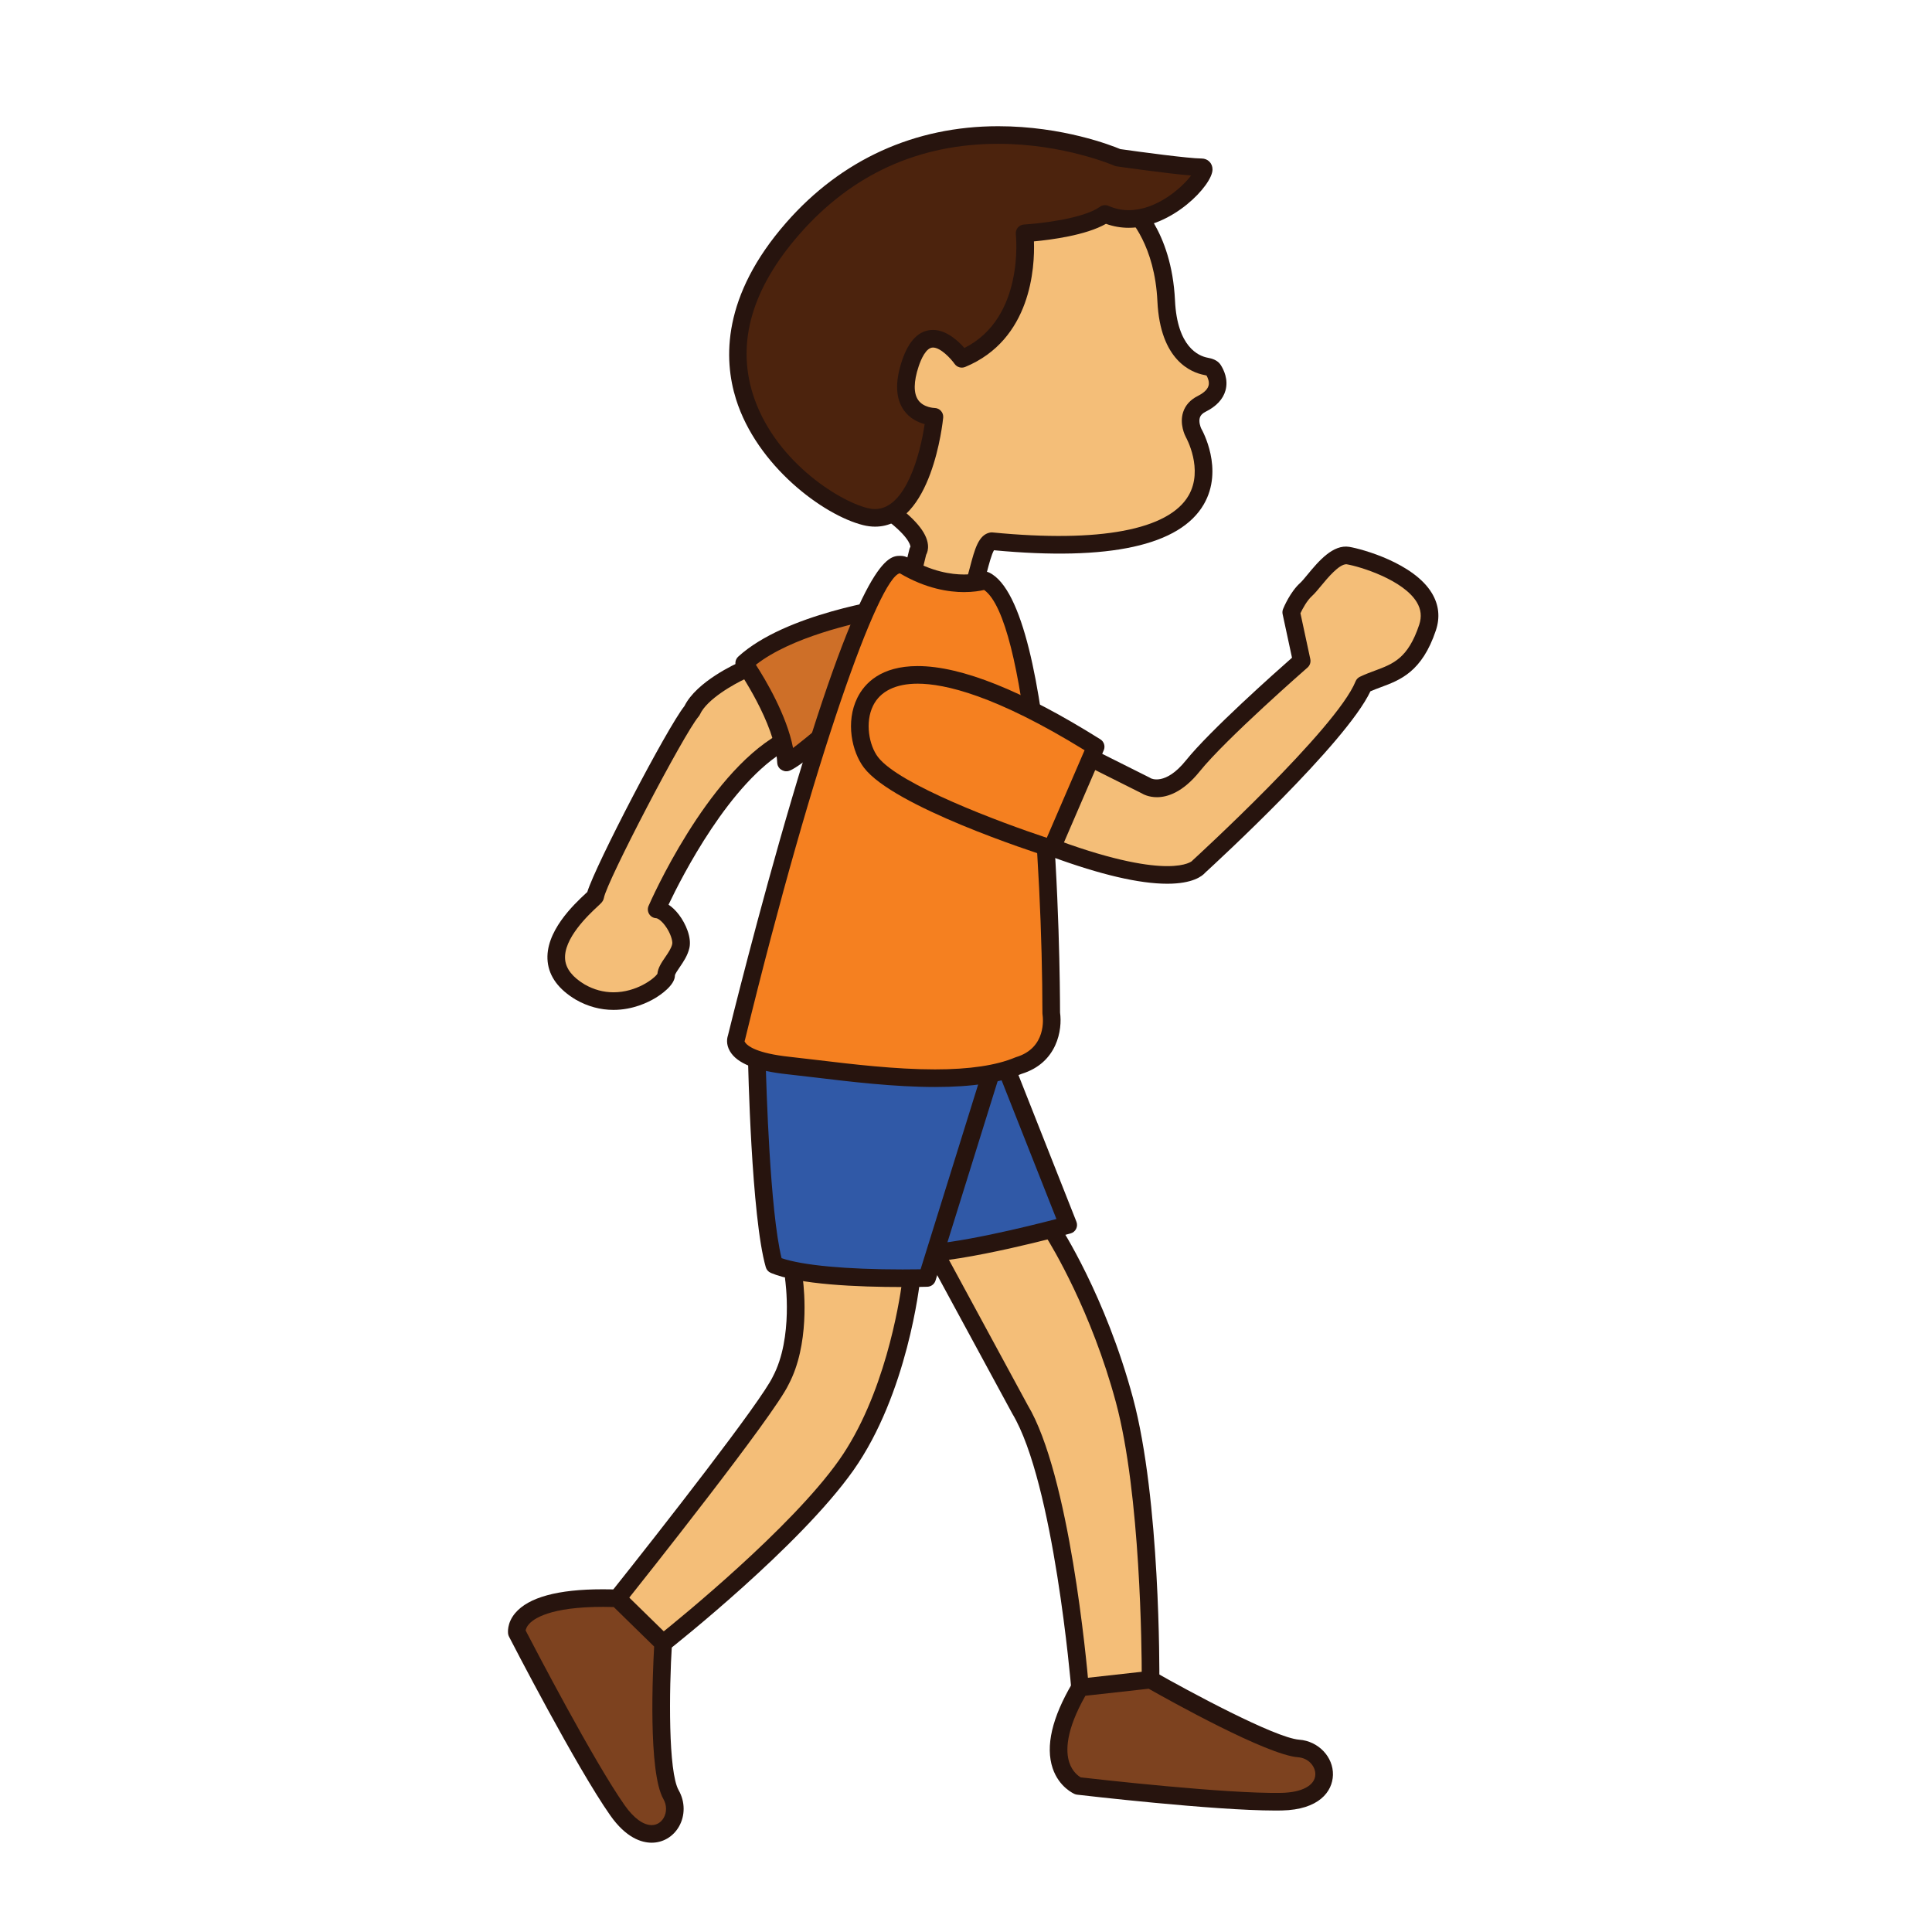<?xml version="1.0" encoding="utf-8"?>
<!-- Generator: Adobe Illustrator 16.0.0, SVG Export Plug-In . SVG Version: 6.00 Build 0)  -->
<!DOCTYPE svg PUBLIC "-//W3C//DTD SVG 1.1//EN" "http://www.w3.org/Graphics/SVG/1.1/DTD/svg11.dtd">
<svg version="1.1" id="Layer_1" xmlns="http://www.w3.org/2000/svg" xmlns:xlink="http://www.w3.org/1999/xlink" x="0px" y="0px"
	 width="500px" height="500px" viewBox="0 0 500 500" enable-background="new 0 0 500 500" xml:space="preserve">
<g id="Layer_1_copy_46">
	<g>
		<g>
			<path fill="#F4BE78" d="M292.232,53.295c0,0,8.749,7.08,9.578,24.575c0.651,13.667,7.404,16.406,10.323,16.948
				c0.821,0.151,1.575,0.396,1.858,0.85c1.066,1.673,2.915,5.9-3.017,8.862c-4.79,2.394-2.086,7.498-2.086,7.498
				s20.225,35.111-52.249,28.031c-3.548,0.71-3.6,17.017-9.064,17.525c-0.439,0.042-0.025,1.317-0.23,1.673
				c-1.399,2.46-7.299,11.276-12.688-4.195c-0.099-0.285,2.9-12.373,2.9-12.373s2.916-3.118-8.229-11.085
				c-13.281-9.498-14.16-29.156-14.16-29.156l11.664-43.738l43.317-12.082L292.232,53.295z"/>
		</g>
		<g>
			<path fill="#27140E" d="M241.661,166.267c-3.708,0-6.704-3.42-9.155-10.455c-0.285-0.816-0.32-0.922,2.843-13.671
				c0.057-0.231,0.146-0.451,0.275-0.65c-0.032-0.432-0.526-2.966-7.616-8.033c-14.025-10.028-15.073-30.061-15.112-30.909
				c-0.01-0.231,0.016-0.464,0.074-0.688l11.664-43.738c0.205-0.78,0.811-1.391,1.591-1.607l43.317-12.082
				c0.415-0.116,0.851-0.111,1.271,0.015l22.08,6.665c0.282,0.086,0.545,0.224,0.773,0.411c0.389,0.316,9.55,7.933,10.422,26.238
				c0.571,12.058,6.109,14.379,8.46,14.816c1.065,0.196,2.576,0.603,3.375,1.878c0.792,1.236,2.015,3.76,1.235,6.584
				c-0.629,2.268-2.368,4.128-5.161,5.525c-0.79,0.393-1.27,0.879-1.467,1.484c-0.356,1.086,0.153,2.479,0.379,2.924
				c0.202,0.341,5.896,10.442,0.641,19.534c-6.175,10.684-24.474,14.708-54.308,11.896c-0.609,0.99-1.332,3.733-1.825,5.616
				c-1.197,4.548-2.528,9.611-5.752,11.286c-0.039,0.347-0.133,0.719-0.344,1.086C248.077,162.582,245.424,166.267,241.661,166.267z
				 M236.997,154.842c1.842,5.059,3.65,6.87,4.664,6.87c0.918,0,2.298-1.272,3.445-3.144c-0.166-2.803,1.682-3.196,2.256-3.25
				c1.462-0.138,2.941-5.755,3.647-8.454c1.238-4.717,2.224-8.445,5.185-9.037c0.222-0.045,0.439-0.058,0.671-0.034
				c27.815,2.715,45.568-0.67,50.729-9.538c3.952-6.797-0.632-15.015-0.68-15.097c-0.213-0.395-1.72-3.383-0.726-6.481
				c0.573-1.79,1.877-3.239,3.771-4.183c1.094-0.549,2.474-1.455,2.807-2.666c0.268-0.966-0.149-1.989-0.52-2.645
				c-0.109-0.034-0.278-0.079-0.525-0.124c-3.423-0.637-11.456-3.77-12.185-19.08c-0.68-14.341-7.006-21.253-8.453-22.652
				l-20.955-6.326L228.7,60.552l-11.235,42.12c0.2,2.532,1.891,18.999,13.192,27.079c6.069,4.34,9.175,8.015,9.496,11.235
				c0.118,1.189-0.174,2.058-0.476,2.609C238.53,148.246,237.317,153.283,236.997,154.842z"/>
		</g>
	</g>
	<g>
		<path fill="#4C230D" d="M248.912,92.866c0,0-8.752-12.497-13.333,1.25c-4.577,13.748,6.249,13.748,6.249,13.748
			s-2.913,29.571-17.906,25.826c-14.998-3.75-53.737-34.576-18.748-74.563C240.16,19.139,289.318,40.8,289.318,40.8
			s17.412,2.5,21.659,2.5c3.541-0.003-10.826,18.326-24.993,12.076c-5.832,4.168-20.826,5-20.826,5S268.068,84.952,248.912,92.866z"
			/>
		<path fill="#27140E" d="M226.475,136.296c-1.011,0-2.054-0.135-3.105-0.396c-10.319-2.581-27.488-15.345-32.895-32.601
			c-3.239-10.36-3.622-26.694,12.985-45.672c14.289-16.331,33.268-24.963,54.888-24.963c16.703,0,29.445,5.025,31.584,5.924
			c5.021,0.715,17.754,2.433,21.042,2.433c1.611,0,2.823,1.216,2.823,2.83c0,4.111-10.535,15.102-21.666,15.104h-0.005
			c-2.026,0-4.006-0.346-5.903-1.031c-5.201,2.986-14.363,4.151-18.641,4.548c0.234,6.675-0.699,25.435-17.804,32.5
			c-0.981,0.403-2.117,0.074-2.73-0.795c-0.976-1.381-3.625-4.233-5.595-4.233c-1.809,0-3.103,3.065-3.712,4.89
			c-1.312,3.943-1.348,6.956-0.103,8.715c1.398,1.97,4.18,2.036,4.209,2.036c0.635,0.011,1.251,0.287,1.675,0.762
			s0.635,1.107,0.573,1.741C243.984,109.238,241.148,136.296,226.475,136.296z M258.348,37.218c-20.559,0-37.872,7.876-51.46,23.408
			c-12.216,13.961-16.271,27.86-12.062,41.311c5.312,16.965,21.929,27.613,29.648,29.542c0.688,0.173,1.363,0.26,2.001,0.26
			c7.973,0,11.706-14.314,12.826-21.977c-1.669-0.446-3.818-1.415-5.339-3.526c-2.188-3.035-2.37-7.355-0.542-12.841
			c1.771-5.314,4.476-8.009,8.033-8.009c3.472,0,6.512,2.827,8.133,4.671c15.667-7.842,13.335-29.191,13.31-29.413
			c-0.074-0.625,0.112-1.253,0.517-1.734c0.407-0.481,0.991-0.773,1.618-0.81c3.99-0.223,15.296-1.48,19.63-4.578
			c0.649-0.469,1.507-0.555,2.241-0.231c1.664,0.732,3.423,1.104,5.226,1.104c0,0,0,0,0.005,0c7.134,0,13.672-5.719,16.123-8.969
			c-6.362-0.526-18.654-2.287-19.265-2.375c-0.202-0.029-0.401-0.086-0.591-0.168C288.271,42.828,275.294,37.218,258.348,37.218z"/>
	</g>
	<g>
		<g>
			<path fill="#F4BE78" d="M235.88,330.798c0,0-3.043,28.827-16.905,48.441c-13.864,19.606-47.345,45.985-47.345,45.985
				l-13.524-0.677l1.694-10.896c0,0,38.342-48.075,42.263-56.396c5.752-10.821,3.384-26.45,3.384-26.45l6.51-18.859L235.88,330.798z
				"/>
		</g>
		<g>
			<path fill="#27140E" d="M171.63,427.504c-0.037,0-0.076,0-0.111-0.004l-13.528-0.673c-0.642-0.035-1.245-0.338-1.648-0.838
				c-0.411-0.501-0.584-1.151-0.488-1.79l1.693-10.895c0.059-0.393,0.222-0.762,0.469-1.072
				c13.204-16.557,38.978-49.558,41.986-55.947c5.37-10.108,3.215-24.987,3.192-25.139c-0.055-0.361-0.022-0.734,0.1-1.082
				l6.505-18.861c0.241-0.696,0.806-1.235,1.515-1.439c0.706-0.213,1.47-0.063,2.048,0.395l23.928,18.851
				c0.616,0.484,0.939,1.251,0.856,2.03c-0.128,1.197-3.266,29.646-17.313,49.516c-13.895,19.652-46.413,45.375-47.789,46.462
				C172.638,427.333,172.145,427.504,171.63,427.504z M160.742,422.4l10.144,0.51c4.758-3.812,33.78-27.381,46.228-44.985
				c11.768-16.649,15.582-40.481,16.348-46.131l-20.402-16.071l-5.28,15.316c0.378,3.025,1.765,16.996-3.702,27.288
				c-3.775,8.017-37.893,50.968-42.121,56.274L160.742,422.4z"/>
		</g>
	</g>
	<g>
		<g>
			<path fill="#F4BE78" d="M272.173,318.146c0,0,11.722,17.808,18.825,44.184c7.099,26.377,6.763,72.363,6.763,72.363l-12.79,12.852
				l-5.471-10.82c0,0-4.396-53.431-15.553-72.025l-21.969-40.521l10.59-18.654L272.173,318.146z"/>
		</g>
		<g>
			<path fill="#27140E" d="M284.971,449.822c-0.119,0-0.242-0.011-0.359-0.028c-0.723-0.115-1.348-0.571-1.674-1.223l-5.471-10.82
				c-0.133-0.264-0.213-0.549-0.236-0.841c-0.043-0.529-4.479-53.112-15.235-71.041l-22.017-40.604
				c-0.375-0.693-0.369-1.527,0.022-2.212l10.586-18.655c0.312-0.545,0.827-0.938,1.438-1.086c0.604-0.151,1.252-0.043,1.777,0.295
				l19.604,12.623c0.268,0.174,0.496,0.397,0.671,0.664c0.487,0.737,12.008,18.418,19.123,44.846
				c7.096,26.369,6.853,71.08,6.84,72.973c-0.003,0.596-0.244,1.164-0.664,1.588l-12.79,12.849
				C286.152,449.581,285.568,449.822,284.971,449.822z M281.732,436.091l3.847,7.609l9.903-9.951
				c-0.004-6.618-0.295-47.101-6.687-70.826c-6.343-23.565-16.547-40.386-18.276-43.132l-17.158-11.052l-8.777,15.462l21.365,39.411
				C276.786,381.665,281.255,430.529,281.732,436.091z"/>
		</g>
	</g>
	<g>
		<path fill="#3059A7" d="M260.582,276.85l15.877,40.168c0,0-27.054,7.441-39.225,7.441c-12.177,0-7.779-46.327-7.779-46.327
			L260.582,276.85z"/>
		<path fill="#27140E" d="M237.234,326.736c-1.989,0-3.814-0.854-5.28-2.461c-8.067-8.873-5.13-42.547-4.768-46.357
			c0.109-1.133,1.037-2.016,2.176-2.061l31.128-1.285c0.941-0.09,1.855,0.537,2.209,1.439l15.877,40.168
			c0.236,0.604,0.208,1.276-0.08,1.854c-0.288,0.58-0.812,1.007-1.436,1.178C275.945,319.52,249.572,326.736,237.234,326.736z
			 M231.55,280.327c-0.873,11.021-1.572,35.006,3.775,40.883c0.792,0.869,1.467,0.974,1.909,0.974c9.621,0,29.27-4.91,36.165-6.709
			l-14.34-36.283L231.55,280.327z"/>
	</g>
	<g>
		<g>
			<path fill="#F4BE78" d="M169.942,235.356c0,0,14.334-32.88,32.613-43.322c18.276-10.444,4.241-18.729,4.241-18.729h-14.198
				c0,0-10.824,4.735-13.528,10.652c-4.059,4.733-24.176,43.282-25.022,48.016c-0.293,0.815-19.752,15.317-3.859,24.784
				c11.314,6.437,22.212-2.315,22.212-4.347s3.118-4.543,3.795-7.587C176.873,241.781,173.154,235.525,169.942,235.356z"/>
		</g>
		<g>
			<path fill="#27140E" d="M158.773,261.361L158.773,261.361c-3.385,0-6.653-0.883-9.712-2.621
				c-4.462-2.656-6.912-5.965-7.326-9.848c-0.825-7.724,6.891-14.91,9.794-17.615c0.18-0.169,0.34-0.312,0.462-0.43
				c2.217-7.133,20.575-42.357,25.141-48.119c3.154-6.375,13.381-10.996,14.552-11.508c0.286-0.127,0.601-0.191,0.915-0.191h14.198
				c0.41,0,0.808,0.109,1.161,0.316c0.257,0.153,6.308,3.793,6.266,9.78c-0.032,4.575-3.577,8.91-10.539,12.887
				c-14.77,8.439-27.164,32.754-30.668,40.12c0.943,0.617,1.856,1.495,2.701,2.604c1.776,2.339,3.301,5.9,2.701,8.583
				c-0.437,1.957-1.581,3.632-2.503,4.979c-0.48,0.696-1.2,1.749-1.241,2.13c0.003,2.583-3.853,5.117-5.033,5.834
				C167.729,259.417,163.771,261.361,158.773,261.361z M193.086,175.583c-3.073,1.419-10.118,5.327-11.943,9.322
				c-0.087,0.194-0.206,0.374-0.344,0.536c-3.804,4.44-23.732,42.603-24.509,46.934c-0.022,0.126-0.058,0.251-0.1,0.372
				c-0.225,0.624-0.562,0.937-1.556,1.863c-2.214,2.062-8.95,8.34-8.37,13.8c0.253,2.38,1.967,4.529,5.091,6.39
				c2.322,1.322,4.832,2.005,7.418,2.005c5.938,0,10.521-3.509,11.365-4.789c0.142-1.553,1.094-2.945,2.019-4.292
				c0.772-1.129,1.571-2.297,1.814-3.395c0.168-0.746-0.41-2.898-1.883-4.837c-1.011-1.331-1.909-1.841-2.268-1.86
				c-0.744-0.039-1.424-0.441-1.815-1.077c-0.395-0.635-0.453-1.424-0.154-2.107c0.597-1.372,14.854-33.697,33.574-44.391
				c5.371-3.07,8.221-6.171,8.242-8.965c0.017-2.645-2.496-4.74-3.558-5.508H193.086z"/>
		</g>
	</g>
	<g>
		<path fill="#CE6F28" d="M192.599,171.615c0,0,10.31,14.71,10.816,25.675c0.848,0.934,21.359-17.131,21.359-17.131l6.534-23.083
			C231.309,157.076,204.433,160.796,192.599,171.615z"/>
		<path fill="#27140E" d="M203.531,199.604c-0.552,0.056-1.367-0.303-1.803-0.783c-0.354-0.393-0.562-0.895-0.584-1.424
			c-0.475-10.187-10.314-24.331-10.413-24.472c-0.658-0.938-0.517-2.217,0.326-2.99c12.221-11.17,38.812-14.959,39.941-15.115
			c0.769-0.099,1.522,0.183,2.026,0.76c0.507,0.581,0.687,1.378,0.475,2.117l-6.535,23.082c-0.118,0.422-0.355,0.801-0.686,1.089
			C206.258,199.504,204.455,199.604,203.531,199.604z M195.62,172.042c2.441,3.777,7.981,13.029,9.624,21.532
			c3.741-2.832,10.952-8.912,17.522-14.682l5.369-18.971C221.021,161.243,204.731,164.907,195.62,172.042z"/>
	</g>
	<g>
		<path fill="#3059A7" d="M256.643,277.113l-16.707,53.621c0,0-29.417,0.889-39.562-3.407c-3.722-12.89-4.522-53.802-4.522-53.802
			l37.662-26.501L256.643,277.113z"/>
		<path fill="#27140E" d="M233.591,333.085c-11.613,0-26.954-0.632-34.104-3.66c-0.632-0.267-1.111-0.809-1.3-1.467
			c-3.76-13.026-4.581-52.703-4.612-54.388c-0.014-0.758,0.349-1.475,0.968-1.909l37.659-26.504
			c0.998-0.699,2.371-0.488,3.115,0.475l23.132,30.091c0.449,0.588,0.588,1.356,0.369,2.065l-16.707,53.623
			c-0.29,0.926-1.133,1.567-2.104,1.601C240.007,333.012,237.453,333.085,233.591,333.085z M202.273,325.615
			c5.438,1.859,16.704,2.914,31.317,2.914c1.95,0,3.561-0.019,4.657-0.037l15.866-50.93l-21.075-27.419l-34.881,24.546
			C198.321,281.32,199.265,313.43,202.273,325.615z"/>
	</g>
	<g>
		<path fill="#F58020" d="M234.026,146.403c-11.892-7.033-43.459,122.263-43.459,122.263s-2.364,5.408,13.528,7.1
			c15.893,1.689,44.296,6.426,59.512,0c10.145-3.045,8.453-13.529,8.453-13.529S271.91,158.34,255,150.224
			C255,150.224,245.922,153.438,234.026,146.403z"/>
		<path fill="#27140E" d="M241.989,281.314c-10.507,0-21.812-1.356-30.894-2.447c-2.611-0.311-5.046-0.604-7.244-0.838
			c-8.229-0.871-13.12-2.832-14.955-5.988c-1.053-1.812-0.729-3.382-0.514-4.029c0.51-2.078,7.843-31.857,16.527-61.26
			c18.582-62.901,25.032-62.901,28.135-62.901c0.754,0,1.476,0.199,2.144,0.593c5.921,3.501,11.035,4.236,14.288,4.236
			c2.958,0,4.76-0.6,4.779-0.606c0.567-0.194,1.197-0.159,1.731,0.098c17.597,8.445,18.332,102.325,18.352,113.893
			c0.629,4.355-0.664,12.988-9.955,15.849C258.898,280.199,251.566,281.314,241.989,281.314z M192.694,269.509
			c0.032,0,0.07,0.175,0.27,0.431c0.6,0.77,2.9,2.66,11.369,3.561c2.217,0.238,4.671,0.529,7.301,0.848
			c8.964,1.074,20.121,2.409,30.355,2.409c8.898,0,15.875-1.04,20.734-3.089c0.076-0.033,0.153-0.059,0.233-0.084
			c7.92-2.377,6.985-10.118,6.854-10.994c-0.017-0.109-0.028-0.234-0.028-0.347c-0.058-38.828-4.22-101.925-15.095-109.568
			c-1.059,0.25-2.85,0.56-5.212,0.56c-3.821,0-9.801-0.845-16.608-4.87c-5.37,1.151-21.971,46.641-40.088,120.839
			c-0.027,0.108-0.06,0.219-0.104,0.319C192.682,269.516,192.688,269.509,192.694,269.509z"/>
	</g>
	<g>
		<path fill="#7D421F" d="M159.8,413.654l11.83,11.571c0,0-2.026,32.122,2.031,39.225c4.058,7.104-5.071,16.569-13.861,4.059
			c-8.797-12.512-26.043-45.986-26.043-45.986S132.069,412.641,159.8,413.654z"/>
		<path fill="#27140E" d="M168.66,476.891c-2.625,0-6.622-1.229-10.729-7.072c-8.779-12.496-25.49-44.882-26.196-46.254
			c-0.108-0.205-0.183-0.431-0.224-0.657c-0.045-0.282-0.397-2.802,1.821-5.438c3.456-4.09,11.062-6.164,22.61-6.164
			c1.244,0,2.554,0.023,3.939,0.071c0.565,0.022,1.104,0.254,1.508,0.647l11.834,11.571c0.472,0.466,0.723,1.113,0.681,1.774
			c-0.767,12.155-0.976,33.209,1.735,37.948c1.693,2.966,1.713,6.579,0.054,9.438C174.193,475.345,171.563,476.891,168.66,476.891z
			 M136.034,421.963c2.163,4.171,17.6,33.811,25.626,45.236c2.329,3.311,4.812,5.136,7,5.136c1.279,0,2.405-0.68,3.096-1.867
			c0.844-1.456,0.818-3.33-0.074-4.889c-3.978-6.965-2.745-33.177-2.387-39.452L158.837,415.9
			c-15.084-0.434-20.229,2.576-21.853,4.322C136.285,420.973,136.093,421.617,136.034,421.963z"/>
	</g>
	<g>
		<path fill="#7D421F" d="M279.5,436.724l18.261-2.03c0,0,30.155,17.211,38.312,17.808c8.154,0.597,10.913,13.458-4.376,13.769
			c-15.286,0.31-52.688-4.076-52.688-4.076S267.328,457.348,279.5,436.724z"/>
		<path fill="#27140E" d="M330.058,468.564c-16.1,0-49.884-3.94-51.314-4.106c-0.208-0.026-0.413-0.08-0.604-0.16
			c-0.164-0.067-4.06-1.732-5.721-6.699c-1.887-5.657-0.167-13.071,5.123-22.031c0.361-0.619,0.997-1.026,1.71-1.106l18.257-2.031
			c0.48-0.055,0.963,0.048,1.382,0.288c8.263,4.714,31.083,17.054,37.352,17.514c4.932,0.361,8.846,4.452,8.723,9.127
			c-0.114,4.314-3.644,8.994-13.22,9.189C331.207,468.556,330.645,468.564,330.058,468.564z M279.673,459.978
			c4.062,0.467,37.853,4.3,51.978,4.015c5.327-0.109,8.684-1.933,8.758-4.758c0.055-1.982-1.651-4.254-4.501-4.462
			c-8.011-0.588-33.432-14.786-38.632-17.733l-16.379,1.821c-5.148,9.082-5.121,14.402-4.154,17.294
			C277.536,458.538,279.109,459.645,279.673,459.978z"/>
	</g>
	<g>
		<g>
			<path fill="#F4BE78" d="M282.305,196.166l14.217,7.124c0,0,5.182,3.62,12.169-5.065c6.993-8.688,28.187-27.172,28.187-27.172
				l-2.709-12.585c0,0,1.576-3.871,3.834-5.899c2.252-2.029,6.76-9.468,10.821-8.792c4.058,0.675,24.676,6.521,20.614,18.656
				c-4.06,12.136-10.427,11.841-16.516,14.77c-5.185,12.85-42.65,47.052-42.65,47.052s-4.959,7.213-37.193-4.622
				C236.971,206.377,282.305,196.166,282.305,196.166z"/>
		</g>
		<g>
			<path fill="#27140E" d="M302.081,228.71c-7.228,0-17.249-2.336-29.79-6.938c-10.852-3.984-15.758-8.105-15.439-12.967
				c0.58-8.928,20.889-13.947,24.953-14.863c0.51-0.114,1.047-0.051,1.52,0.186l14.219,7.123c0.096,0.05,0.192,0.106,0.282,0.17
				v-0.002c0.013,0.002,3.733,2.042,9.092-4.624c6.236-7.749,23.091-22.738,27.451-26.575l-2.427-11.276
				c-0.097-0.447-0.055-0.914,0.119-1.338c0.18-0.445,1.846-4.42,4.417-6.733c0.463-0.417,1.188-1.291,1.947-2.215
				c2.854-3.458,6.573-7.823,10.771-7.13c3.33,0.554,16.704,4.212,21.375,11.982c1.812,3.015,2.162,6.262,1.029,9.646
				c-3.594,10.737-9.236,12.833-14.212,14.683c-0.942,0.35-1.845,0.685-2.728,1.073c-6.325,13.435-39.973,44.388-42.725,46.906
				C311.131,226.752,308.66,228.71,302.081,228.71z M282.02,198.57c-8.451,2.018-20.362,6.583-20.621,10.534
				c-0.056,0.874,0.674,4.063,12.463,8.391c14.99,5.503,23.619,6.658,28.221,6.658c5.043,0,6.419-1.332,6.436-1.346
				c0.101-0.142,0.094-0.119,0.222-0.236c0.37-0.339,37.14-33.997,42.073-46.221c0.212-0.526,0.612-0.955,1.127-1.201
				c1.312-0.632,2.61-1.113,3.861-1.58c4.792-1.78,8.578-3.187,11.479-11.859c0.7-2.09,0.498-4.005-0.612-5.851
				c-3.468-5.767-14.567-9.228-18.218-9.836h-0.011c-1.929,0-4.898,3.6-6.499,5.536c-0.911,1.104-1.7,2.058-2.413,2.701
				c-1.272,1.146-2.405,3.236-2.975,4.448l2.553,11.865c0.172,0.81-0.104,1.652-0.729,2.196
				c-0.208,0.183-21.121,18.452-27.906,26.883c-4.434,5.508-8.453,6.664-11.052,6.664c-2.092,0-3.5-0.724-4.021-1.044L282.02,198.57
				z"/>
		</g>
	</g>
	<g>
		<path fill="#F58020" d="M283.559,193.256l-11.386,26.376c0,0-39.336-12.559-46.776-22.342
			C217.957,187.509,221.002,154.032,283.559,193.256z"/>
		<path fill="#27140E" d="M272.173,221.91c-0.229,0-0.461-0.034-0.692-0.107c-4.097-1.308-40.24-13.069-47.896-23.133
			c-3.131-4.117-4.79-11.854-1.703-18.078c1.857-3.749,6.076-8.214,15.614-8.214c11.313,0,27.22,6.376,47.271,18.95
			c0.953,0.598,1.328,1.8,0.883,2.833l-11.385,26.376C273.896,221.391,273.062,221.91,272.173,221.91z M237.495,176.934
			c-5.701,0-9.692,1.963-11.533,5.68c-2.163,4.358-1.033,10.296,1.248,13.297c5.424,7.136,31.728,16.951,43.696,20.914l9.783-22.668
			C257.656,179.954,244.51,176.934,237.495,176.934z"/>
	</g>
</g>
</svg>
